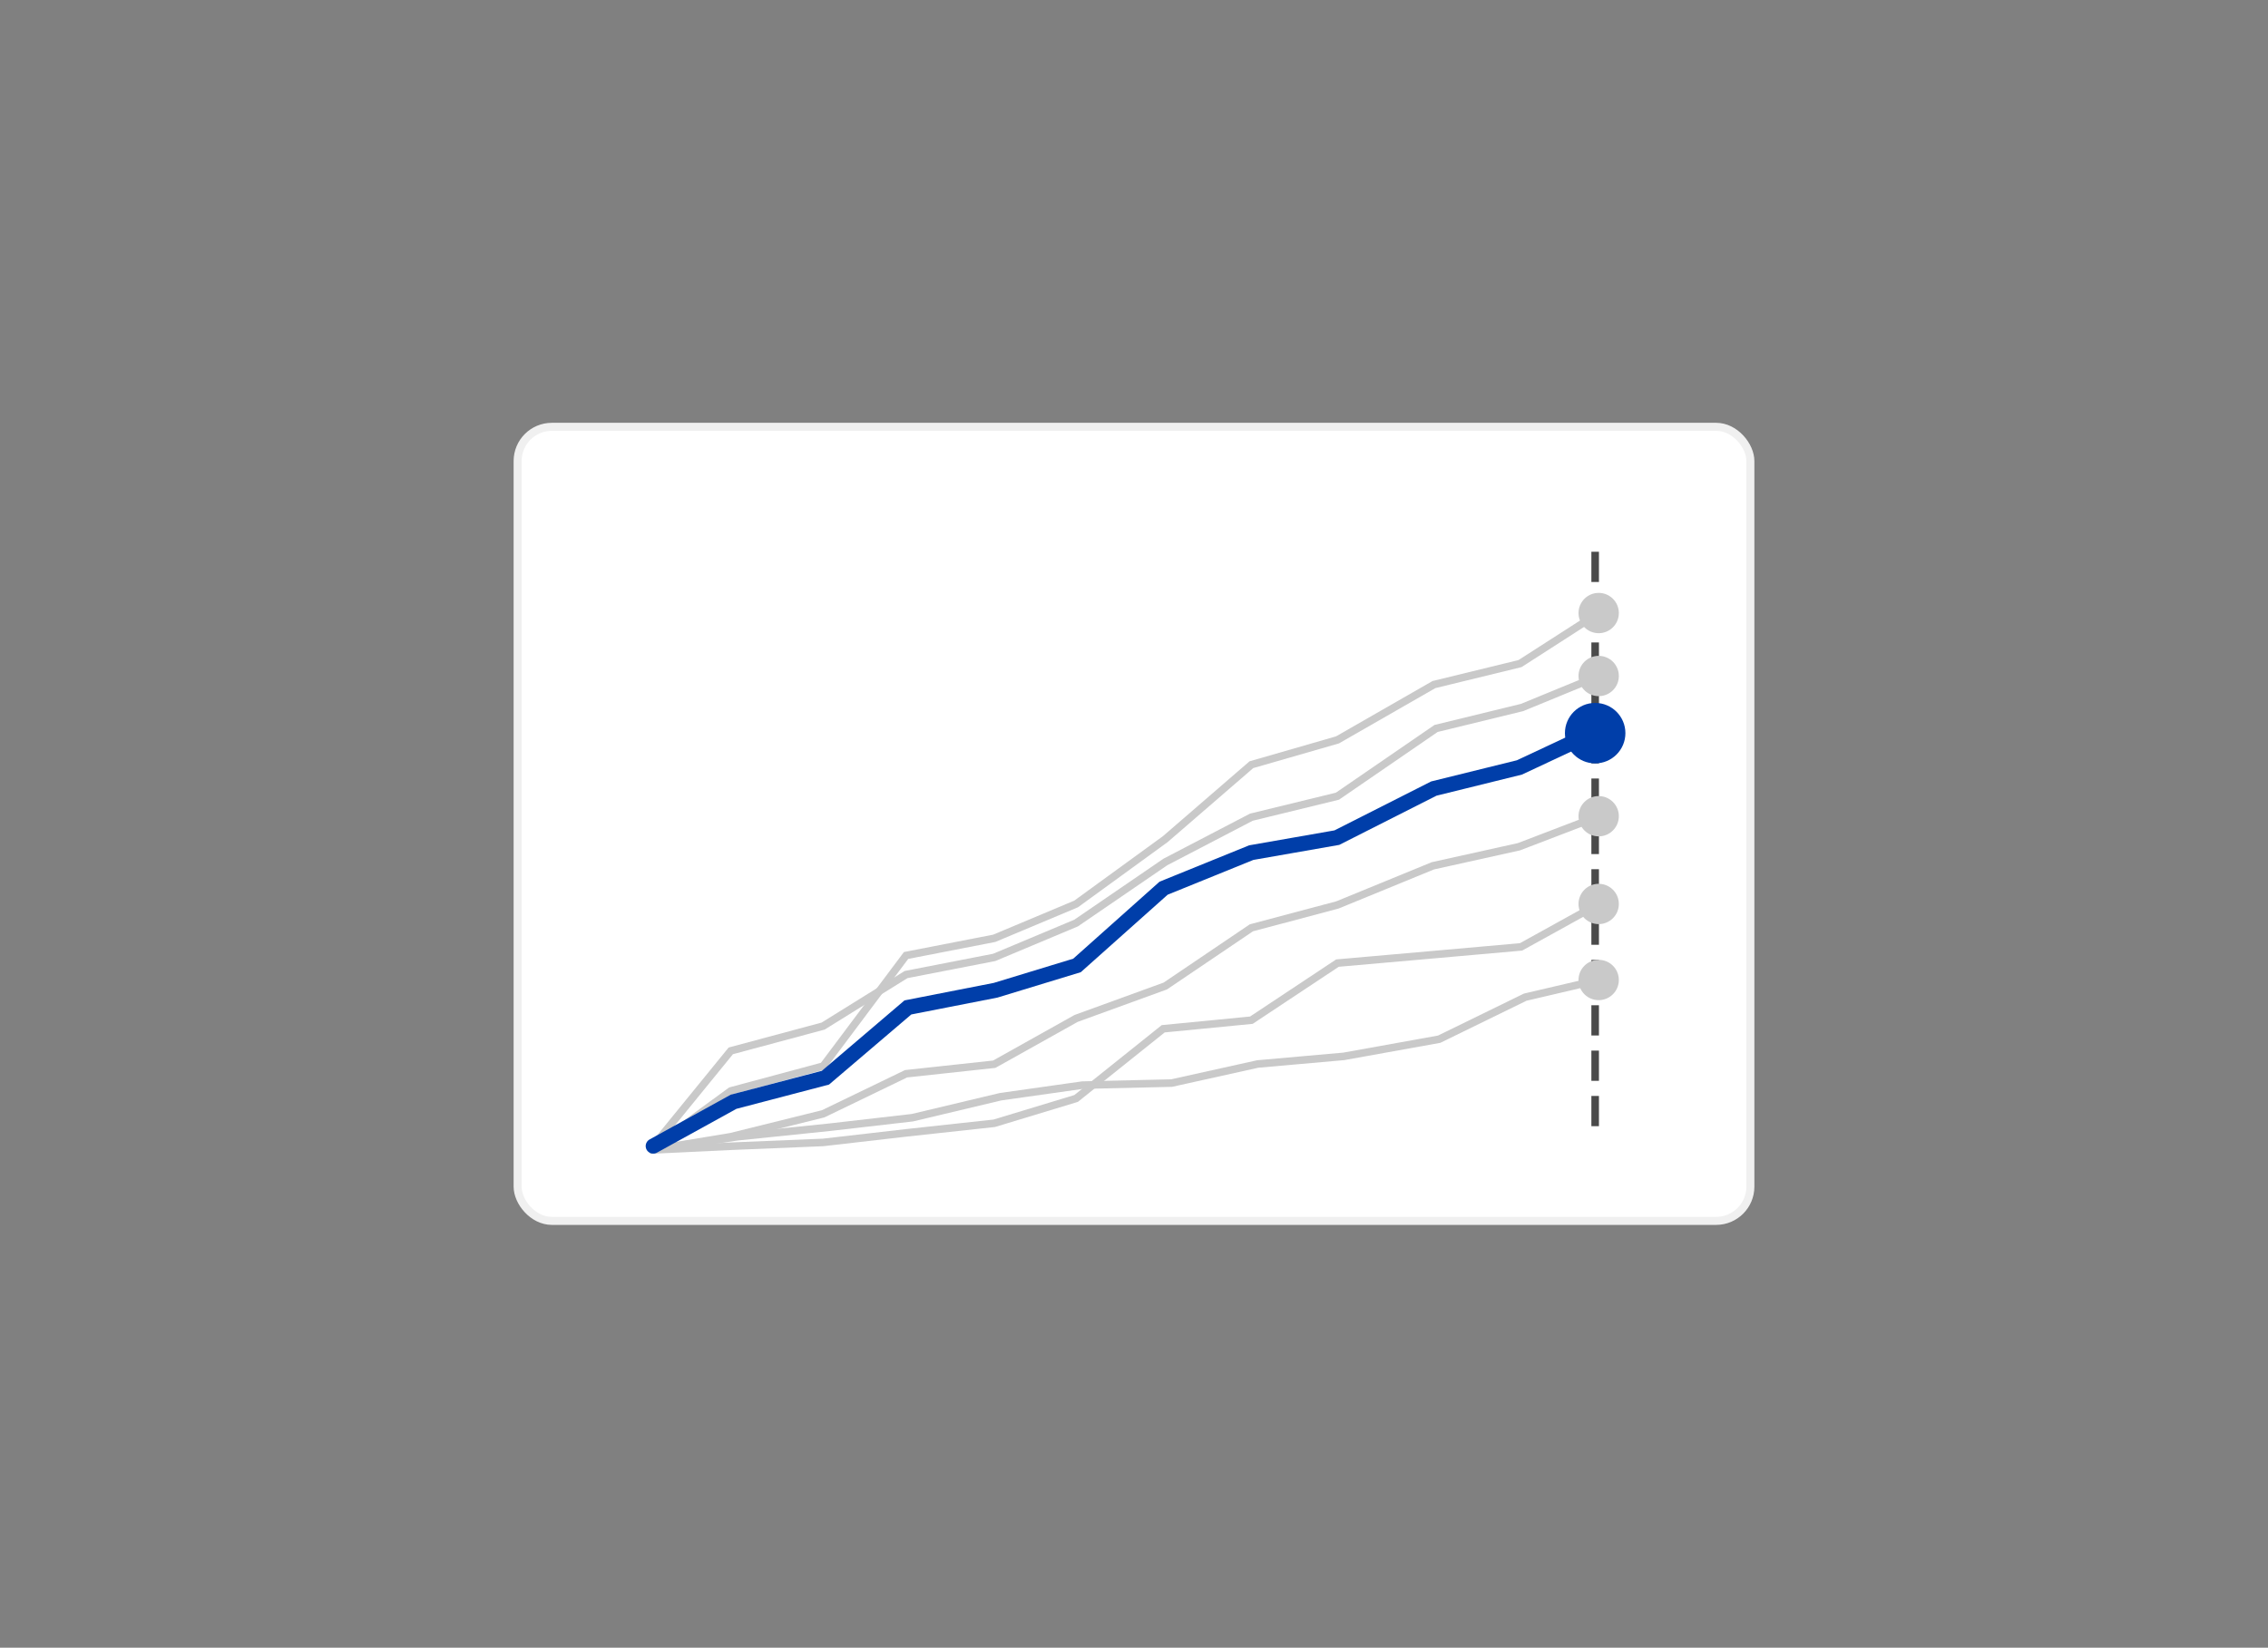 <svg width="300" height="218" viewBox="0 0 300 218" fill="none" xmlns="http://www.w3.org/2000/svg">
<rect x="0" y="0" width="300" height="218" fill="#808080" stroke="none"/>
<rect x="68.47" y="56.47" width="163.061" height="105.061" rx="4.53" fill="white"/>
<rect x="68.47" y="56.47" width="163.061" height="105.061" rx="4.53" stroke="#F0F0F0" stroke-width="1.061"/>
<path d="M211 73L211 149" stroke="#4A4A4A" stroke-dasharray="4 2"/>
<path d="M96.665 150.393L96.746 150.886L96.766 150.883L96.785 150.878L96.665 150.393ZM108.882 147.364L109.003 147.85L109.053 147.837L109.1 147.814L108.882 147.364ZM119.85 142.064L119.796 141.567L119.71 141.576L119.633 141.614L119.85 142.064ZM131.512 140.802L131.566 141.299L131.667 141.288L131.756 141.238L131.512 140.802ZM142.341 134.744L142.17 134.274L142.132 134.288L142.097 134.308L142.341 134.744ZM154.142 130.454L154.313 130.924L154.371 130.902L154.422 130.868L154.142 130.454ZM165.526 122.756L165.398 122.272L165.316 122.294L165.246 122.341L165.526 122.756ZM176.911 119.727L177.039 120.21L177.071 120.202L177.101 120.189L176.911 119.727ZM189.53 114.553L189.422 114.064L189.38 114.074L189.341 114.09L189.53 114.553ZM200.915 112.029L201.023 112.517L201.059 112.509L201.093 112.496L200.915 112.029ZM208.798 107.99C208.798 109.463 209.992 110.657 211.465 110.657C212.938 110.657 214.132 109.463 214.132 107.99C214.132 106.517 212.938 105.324 211.465 105.324C209.992 105.324 208.798 106.517 208.798 107.99ZM86.056 152.653L96.746 150.886L96.583 149.9L85.893 151.667L86.056 152.653ZM96.785 150.878L109.003 147.85L108.762 146.879L96.544 149.908L96.785 150.878ZM109.1 147.814L120.068 142.514L119.633 141.614L108.665 146.914L109.1 147.814ZM119.904 142.561L131.566 141.299L131.458 140.305L119.796 141.567L119.904 142.561ZM131.756 141.238L142.585 135.181L142.097 134.308L131.268 140.366L131.756 141.238ZM142.512 135.214L154.313 130.924L153.971 129.984L142.17 134.274L142.512 135.214ZM154.422 130.868L165.807 123.17L165.246 122.341L153.862 130.039L154.422 130.868ZM165.655 123.239L177.039 120.21L176.782 119.244L165.398 122.272L165.655 123.239ZM189.639 115.041L201.023 112.517L200.807 111.54L189.422 114.064L189.639 115.041ZM201.093 112.496L211.644 108.457L211.286 107.523L200.736 111.562L201.093 112.496ZM177.101 120.189L189.72 115.015L189.341 114.09L176.721 119.264L177.101 120.189Z" fill="#C9C9C9"/>
<path d="M96.665 151.654L96.644 151.155L96.641 151.155L96.665 151.654ZM108.882 151.149L108.903 151.649L108.921 151.648L108.939 151.646L108.882 151.149ZM119.85 149.887L119.796 149.39L119.793 149.391L119.85 149.887ZM131.512 148.616L131.566 149.113L131.613 149.108L131.657 149.094L131.512 148.616ZM142.341 145.335L142.486 145.813L142.578 145.785L142.654 145.725L142.341 145.335ZM153.864 136.112L153.816 135.615L153.668 135.629L153.552 135.722L153.864 136.112ZM165.526 134.977L165.575 135.474L165.699 135.462L165.803 135.393L165.526 134.977ZM176.911 127.424L176.867 126.926L176.74 126.937L176.634 127.007L176.911 127.424ZM189.812 126.288L189.855 126.786L189.856 126.786L189.812 126.288ZM201.196 125.279L201.24 125.777L201.345 125.767L201.438 125.716L201.196 125.279ZM208.798 119.6C208.798 121.072 209.992 122.266 211.465 122.266C212.938 122.266 214.132 121.072 214.132 119.6C214.132 118.127 212.938 116.933 211.465 116.933C209.992 116.933 208.798 118.127 208.798 119.6ZM85.998 152.658L96.688 152.154L96.641 151.155L85.951 151.659L85.998 152.658ZM96.686 152.154L108.903 151.649L108.862 150.65L96.644 151.155L96.686 152.154ZM108.939 151.646L119.907 150.384L119.793 149.391L108.825 150.653L108.939 151.646ZM119.904 150.384L131.566 149.113L131.458 148.119L119.796 149.39L119.904 150.384ZM131.657 149.094L142.486 145.813L142.196 144.856L131.367 148.137L131.657 149.094ZM142.654 145.725L154.177 136.503L153.552 135.722L142.029 144.944L142.654 145.725ZM153.913 136.61L165.575 135.474L165.478 134.479L153.816 135.615L153.913 136.61ZM165.803 135.393L177.187 127.841L176.634 127.007L165.25 134.56L165.803 135.393ZM189.856 126.786L201.24 125.777L201.152 124.781L189.767 125.79L189.856 126.786ZM201.438 125.716L211.707 120.037L211.223 119.162L200.954 124.841L201.438 125.716ZM176.955 127.922L189.855 126.786L189.768 125.79L176.867 126.926L176.955 127.922Z" fill="#C9C9C9"/>
<path d="M96.665 139.036L96.535 138.553L96.379 138.595L96.277 138.72L96.665 139.036ZM108.882 135.754L109.012 136.237L109.083 136.218L109.146 136.179L108.882 135.754ZM119.85 128.94L119.755 128.449L119.664 128.467L119.586 128.515L119.85 128.94ZM131.512 126.668L131.608 127.159L131.658 127.149L131.706 127.129L131.512 126.668ZM142.341 122.125L142.535 122.586L142.582 122.566L142.624 122.538L142.341 122.125ZM154.142 114.048L153.911 113.605L153.884 113.619L153.86 113.636L154.142 114.048ZM165.527 108.117L165.408 107.631L165.349 107.645L165.295 107.673L165.527 108.117ZM176.911 105.341L177.029 105.826L177.118 105.805L177.194 105.753L176.911 105.341ZM189.954 96.38L189.836 95.895L189.747 95.916L189.671 95.968L189.954 96.38ZM201.338 93.604L201.457 94.09L201.494 94.081L201.529 94.066L201.338 93.604ZM208.799 89.439C208.799 90.912 209.993 92.106 211.466 92.106C212.939 92.106 214.133 90.912 214.133 89.439C214.133 87.967 212.939 86.773 211.466 86.773C209.993 86.773 208.799 87.967 208.799 89.439ZM86.362 152.476L97.052 139.351L96.277 138.72L85.587 151.845L86.362 152.476ZM96.794 139.519L109.012 136.237L108.753 135.272L96.535 138.553L96.794 139.519ZM109.146 136.179L120.114 129.364L119.586 128.515L108.618 135.33L109.146 136.179ZM119.946 129.43L131.608 127.159L131.417 126.177L119.755 128.449L119.946 129.43ZM131.706 127.129L142.535 122.586L142.148 121.664L131.319 126.207L131.706 127.129ZM142.624 122.538L154.425 114.461L153.86 113.636L142.059 121.712L142.624 122.538ZM154.373 114.492L165.758 108.56L165.295 107.673L153.911 113.605L154.373 114.492ZM165.645 108.603L177.029 105.826L176.792 104.855L165.408 107.631L165.645 108.603ZM190.073 96.866L201.457 94.09L201.22 93.118L189.836 95.895L190.073 96.866ZM201.529 94.066L211.656 89.902L211.276 88.977L201.148 93.142L201.529 94.066ZM177.194 105.753L190.237 96.793L189.671 95.968L176.628 104.928L177.194 105.753Z" fill="#C9C9C9"/>
<path d="M97.498 150.403L97.447 149.905L97.434 149.907L97.422 149.908L97.498 150.403ZM109.715 149.141L109.767 149.638L109.772 149.638L109.715 149.141ZM120.683 147.879L120.74 148.376L120.77 148.372L120.799 148.365L120.683 147.879ZM132.345 145.102L132.275 144.607L132.252 144.611L132.229 144.616L132.345 145.102ZM143.174 143.569L143.163 143.069L143.133 143.07L143.104 143.074L143.174 143.569ZM154.975 143.297L154.987 143.797L155.036 143.796L155.083 143.785L154.975 143.297ZM166.359 140.773L166.315 140.275L166.283 140.278L166.251 140.285L166.359 140.773ZM177.744 139.764L177.788 140.262L177.81 140.26L177.832 140.256L177.744 139.764ZM190.363 137.492L190.452 137.984L190.52 137.972L190.583 137.941L190.363 137.492ZM201.748 131.93L201.634 131.443L201.579 131.456L201.528 131.481L201.748 131.93ZM208.798 129.658C208.798 131.131 209.992 132.325 211.465 132.325C212.938 132.325 214.132 131.131 214.132 129.658C214.132 128.185 212.938 126.992 211.465 126.992C209.992 126.992 208.798 128.185 208.798 129.658ZM86.05 152.654L97.573 150.897L97.422 149.908L85.899 151.666L86.05 152.654ZM97.549 150.9L109.767 149.638L109.664 148.643L97.447 149.905L97.549 150.9ZM109.772 149.638L120.74 148.376L120.626 147.382L109.658 148.644L109.772 149.638ZM120.799 148.365L132.461 145.589L132.229 144.616L120.567 147.392L120.799 148.365ZM132.415 145.597L143.244 144.064L143.104 143.074L132.275 144.607L132.415 145.597ZM143.186 144.069L154.987 143.797L154.964 142.797L143.163 143.069L143.186 144.069ZM155.083 143.785L166.468 141.261L166.251 140.285L154.867 142.809L155.083 143.785ZM166.404 141.271L177.788 140.262L177.7 139.266L166.315 140.275L166.404 141.271ZM190.583 137.941L201.967 132.379L201.528 131.481L190.144 137.043L190.583 137.941ZM201.862 132.417L211.579 130.145L211.351 129.171L201.634 131.443L201.862 132.417ZM177.832 140.256L190.452 137.984L190.275 137L177.655 139.272L177.832 140.256Z" fill="#C9C9C9"/>
<path d="M96.665 144.335L96.535 143.852L96.445 143.876L96.37 143.932L96.665 144.335ZM108.882 141.054L109.012 141.537L109.179 141.492L109.282 141.354L108.882 141.054ZM119.85 126.415L119.755 125.924L119.565 125.961L119.45 126.115L119.85 126.415ZM131.512 124.143L131.608 124.634L131.658 124.624L131.706 124.604L131.512 124.143ZM142.341 119.6L142.535 120.061L142.588 120.039L142.635 120.004L142.341 119.6ZM154.142 111.019L154.436 111.423L154.453 111.411L154.469 111.397L154.142 111.019ZM165.527 101.175L165.388 100.695L165.283 100.725L165.199 100.797L165.527 101.175ZM176.911 97.894L177.049 98.374L177.107 98.358L177.16 98.328L176.911 97.894ZM189.673 90.574L189.554 90.088L189.486 90.105L189.424 90.141L189.673 90.574ZM201.057 87.798L201.176 88.284L201.257 88.264L201.328 88.219L201.057 87.798ZM208.799 81.109C208.799 82.582 209.993 83.776 211.466 83.776C212.939 83.776 214.133 82.582 214.133 81.109C214.133 79.637 212.939 78.443 211.466 78.443C209.993 78.443 208.799 79.637 208.799 81.109ZM86.27 152.563L96.96 144.738L96.37 143.932L85.679 151.756L86.27 152.563ZM96.794 144.818L109.012 141.537L108.753 140.571L96.535 143.852L96.794 144.818ZM109.282 141.354L120.25 126.715L119.45 126.115L108.482 140.754L109.282 141.354ZM119.946 126.906L131.608 124.634L131.417 123.652L119.755 125.924L119.946 126.906ZM131.706 124.604L142.535 120.061L142.148 119.139L131.319 123.682L131.706 124.604ZM142.635 120.004L154.436 111.423L153.848 110.614L142.047 119.196L142.635 120.004ZM154.469 111.397L165.854 101.553L165.199 100.797L153.815 110.64L154.469 111.397ZM165.665 101.655L177.049 98.374L176.772 97.413L165.388 100.695L165.665 101.655ZM189.791 91.06L201.176 88.284L200.939 87.312L189.554 90.088L189.791 91.06ZM201.328 88.219L211.736 81.53L211.196 80.689L200.787 87.377L201.328 88.219ZM177.16 98.328L189.922 91.008L189.424 90.141L176.662 97.46L177.16 98.328Z" fill="#C9C9C9"/>
<path d="M86.408 151.631L97.038 145.769L109.187 142.585L120.093 133.288L131.69 131.016L142.458 127.735L153.916 117.513L165.512 112.806L176.833 110.824L189.661 104.331L200.981 101.536L211.193 96.75" stroke="#003EA9" stroke-width="2" stroke-linecap="round"/>
<circle cx="211" cy="97" r="4" fill="#003EA9"/>
</svg>

